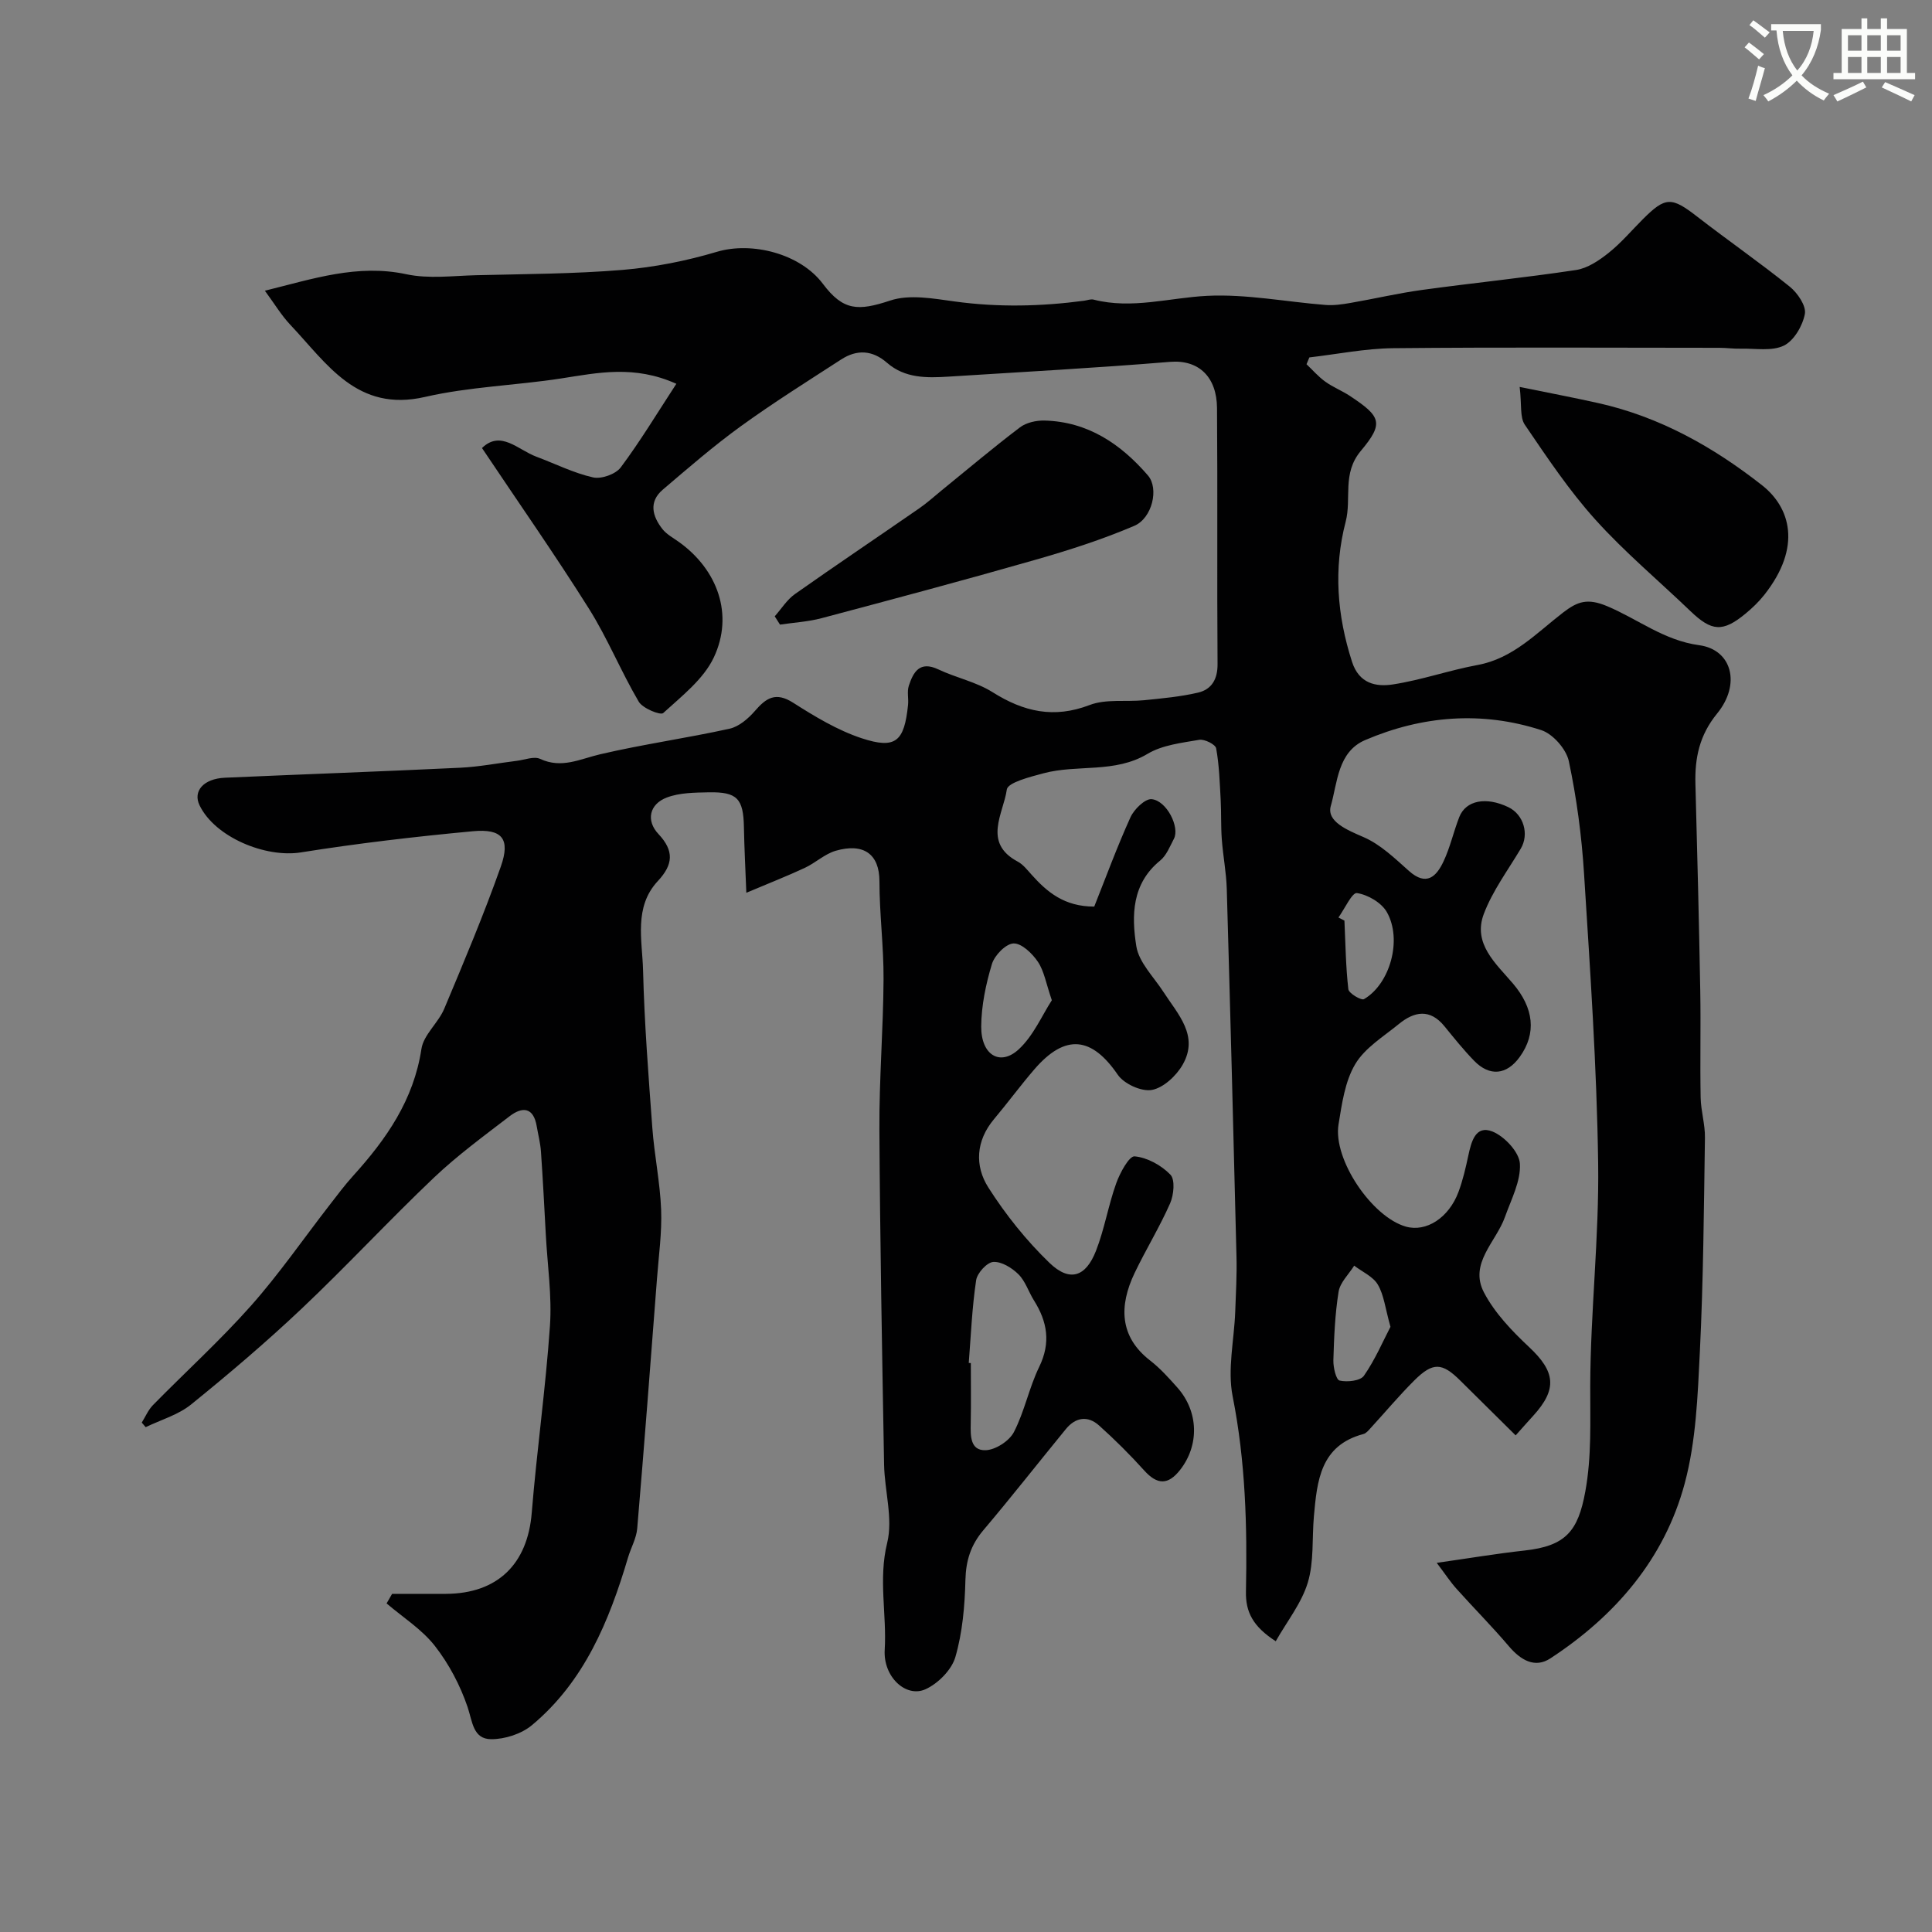 <svg enable-background="new 0 0 400 400" viewBox="0 0 400 400" xmlns="http://www.w3.org/2000/svg"><rect x="0" y="0" width="400" height="400" fill="#808080" stroke="none"/><path d="m362.1 8.8c1.1.8 2.1 1.6 3.1 2.4l-1 1.1c-1.3-1.1-2.3-2-3-2.5zm1.9 4.8c.5.2.9.4 1.4.5-.6 2.3-1.3 4.5-1.9 6.8l-1.5-.5c.8-2.1 1.4-4.3 2-6.8zm-1-9.4c1.3.9 2.4 1.8 3.4 2.5l-1 1.1c-1.4-1.2-2.4-2.1-3.2-2.6zm3.7 2.2v-1.4h10.3v1.2c-.5 3.6-1.8 6.8-4 9.4 1.5 1.6 3.4 2.8 5.7 3.8-.3.4-.7.8-1.1 1.4-2.3-1.1-4.1-2.5-5.6-4.1-1.6 1.6-3.6 3.1-5.9 4.3-.3-.5-.7-.9-1-1.3 2.4-1.1 4.4-2.5 6-4.1-1.9-2.5-3-5.6-3.3-9.3h-1.1zm8.8 0h-6.4c.3 3.3 1.3 6 3 8.2 2-2.2 3.1-5.1 3.4-8.2z" fill="#fbfcfa"/><path d="m385.3 3.8h1.3v2.2h2.8v-2.2h1.3v2.2h4.1v9.1h1.7v1.3h-16.9v-1.3h1.7v-9.1h4.1v-2.2zm.4 13.1.7 1.2c-1.8.9-3.8 1.9-6 2.9-.2-.4-.5-.8-.8-1.3 2.3-1 4.3-1.9 6.1-2.8zm-3.1-6.4h2.8v-3.2h-2.8zm0 4.6h2.8v-3.3h-2.8zm4-4.6h2.8v-3.2h-2.8zm0 4.6h2.8v-3.3h-2.8zm3.7 1.9c2.1.9 4.1 1.8 6.1 2.7l-.7 1.3c-2.2-1.1-4.2-2-6.1-2.9zm3.2-9.7h-2.8v3.2h2.8zm-2.8 7.8h2.8v-3.3h-2.8z" fill="#fbfcfa"/><g fill="#010102"><path d="m226.55 187.7c2.36-5.92 4.7-12.31 7.5-18.49.75-1.66 3.04-3.89 4.4-3.75 3.14.33 5.84 5.84 4.6 8.19-.83 1.58-1.54 3.45-2.85 4.52-5.89 4.79-5.94 11.41-4.94 17.72.53 3.37 3.61 6.37 5.62 9.48 2.98 4.62 7.41 9.05 3.98 15.06-1.31 2.3-3.98 4.79-6.38 5.23-2.16.39-5.77-1.26-7.06-3.15-5.35-7.82-10.81-8.61-17.27-1.11-2.89 3.35-5.51 6.93-8.36 10.32-3.75 4.47-4.02 9.65-1.17 14.13 3.58 5.63 7.87 10.99 12.67 15.62 4.18 4.02 7.51 2.92 9.63-2.52 1.76-4.51 2.54-9.39 4.18-13.96.77-2.16 2.68-5.68 3.81-5.58 2.62.24 5.54 1.85 7.41 3.79 1.01 1.05.7 4.2-.06 5.94-2.17 4.92-5.01 9.54-7.34 14.4-3.28 6.85-3.14 13.22 3.19 18.13 2.09 1.62 3.9 3.64 5.67 5.63 4.41 4.99 4.54 11.94.54 17.04-2.48 3.16-4.73 3.09-7.41.12-2.94-3.26-6.07-6.38-9.35-9.32-2.35-2.11-4.88-1.72-6.89.74-5.71 6.98-11.27 14.07-17.09 20.95-2.58 3.05-3.6 6.25-3.7 10.27-.13 5.36-.6 10.86-2.08 15.97-.77 2.66-3.6 5.51-6.21 6.68-4.02 1.8-8.76-2.56-8.42-8.18.44-7.35-1.34-14.62.51-22.13 1.24-5.04-.54-10.78-.64-16.22-.41-23.12-.84-46.24-.97-69.37-.06-10.36.8-20.73.86-31.1.04-6.76-.85-13.53-.85-20.29-.01-5.68-3.32-7.97-9.05-6.32-2.28.66-4.19 2.51-6.4 3.54-3.51 1.64-7.13 3.06-12.11 5.16-.2-5.14-.42-9.36-.5-13.59-.11-5.9-1.38-7.32-7.28-7.21-2.92.06-6.03.07-8.69 1.08-3.61 1.37-4.34 4.78-1.73 7.55 3.29 3.5 3.06 6.33-.12 9.74-5.02 5.38-3.22 12.25-3.06 18.52.27 10.88 1.12 21.75 1.92 32.61.42 5.65 1.6 11.26 1.82 16.91.18 4.75-.5 9.53-.86 14.3-1.32 17.23-2.63 34.47-4.09 51.69-.17 2.05-1.3 4-1.9 6.02-3.9 13.15-9.04 25.66-19.9 34.72-2.17 1.81-5.61 2.92-8.45 2.9-3.76-.02-3.86-3.66-4.88-6.68-1.53-4.49-3.86-8.92-6.78-12.65-2.69-3.43-6.6-5.89-9.98-8.78l1.14-1.98c3.71 0 7.42.01 11.13 0 10.71-.04 16.92-6.17 17.78-16.77 1.05-12.91 2.88-25.77 3.77-38.69.43-6.21-.51-12.53-.85-18.79-.31-5.77-.61-11.54-1.01-17.3-.12-1.77-.58-3.51-.88-5.27-.67-3.96-2.98-4.09-5.62-2.06-5.33 4.09-10.79 8.09-15.65 12.7-9.3 8.84-18.03 18.27-27.35 27.09-7.34 6.94-15.06 13.51-22.92 19.87-2.66 2.16-6.25 3.18-9.42 4.71-.27-.32-.54-.63-.81-.95.76-1.22 1.34-2.62 2.32-3.62 6.75-6.88 13.91-13.38 20.3-20.58 5.82-6.56 10.83-13.83 16.22-20.78 1.61-2.07 3.18-4.19 4.94-6.13 6.87-7.59 12.52-15.69 14.12-26.24.44-2.94 3.49-5.39 4.72-8.32 4.09-9.74 8.2-19.5 11.72-29.45 2.02-5.74.29-7.88-5.8-7.31-11.9 1.11-23.79 2.5-35.59 4.38-7.36 1.17-17.79-3.16-20.98-9.74-1.43-2.94.82-5.52 5.23-5.72 16.25-.72 32.5-1.29 48.75-2.07 3.91-.19 7.8-.95 11.7-1.43 1.63-.2 3.56-.99 4.83-.4 4.47 2.08 8.27.01 12.45-.96 8.85-2.07 17.89-3.33 26.77-5.29 1.94-.43 3.87-2.09 5.24-3.67 2.34-2.71 4.31-4.01 7.92-1.71 4.49 2.86 9.2 5.71 14.2 7.36 7.04 2.31 8.81.67 9.59-6.9.14-1.32-.24-2.76.16-3.97.94-2.86 2.26-5.21 6.11-3.39 3.67 1.74 7.84 2.58 11.23 4.72 6.43 4.05 12.67 5.5 20.09 2.66 3.4-1.3 7.53-.62 11.31-1 3.73-.38 7.51-.72 11.14-1.57 2.81-.66 4.07-2.76 4.04-5.93-.13-17.67.03-35.33-.11-53-.05-6.38-3.73-10.05-9.75-9.55-15.28 1.26-30.59 2.09-45.89 3.06-4.48.28-8.99.35-12.67-2.86-3.04-2.65-6.24-2.81-9.5-.7-6.98 4.52-14.04 8.95-20.77 13.82-5.62 4.07-10.89 8.64-16.18 13.15-2.96 2.53-2.13 5.52-.05 8.16.88 1.11 2.27 1.84 3.46 2.7 7.95 5.72 11.33 15 7.18 23.84-2.13 4.53-6.65 8.03-10.49 11.54-.57.52-4.25-.97-5.07-2.36-3.69-6.28-6.45-13.12-10.32-19.27-7.04-11.19-14.63-22.03-22.13-33.24 3.88-3.78 7.44.37 11.25 1.79 3.91 1.46 7.71 3.38 11.74 4.29 1.72.39 4.68-.66 5.73-2.06 4.02-5.38 7.5-11.16 11.52-17.32-8.71-3.92-16.22-2.29-23.83-1.11-9.38 1.45-18.99 1.71-28.2 3.83-14.09 3.24-20.28-6.89-27.88-14.92-1.88-1.99-3.31-4.4-5.28-7.07 9.97-2.46 19.16-5.58 29.3-3.41 4.63.99 9.63.32 14.46.2 10.1-.25 20.23-.27 30.29-1.1 6.59-.55 13.21-1.86 19.55-3.75 7.27-2.16 17.25.4 21.92 6.62 4.22 5.62 7.29 5.68 13.96 3.47 4.01-1.33 8.95-.4 13.37.2 8.97 1.23 17.86 1.03 26.78-.16.65-.09 1.35-.38 1.94-.23 7.95 2.04 15.69-.39 23.53-.78 8.12-.4 16.34 1.25 24.53 1.89 1.69.13 3.43-.13 5.12-.42 4.94-.85 9.84-2.01 14.81-2.69 10.63-1.46 21.31-2.53 31.91-4.13 2.38-.36 4.76-1.97 6.72-3.53 2.59-2.06 4.77-4.65 7.12-7 4.68-4.68 5.93-4.64 11.26-.5 6.32 4.9 12.91 9.46 19.14 14.48 1.61 1.3 3.43 3.97 3.13 5.63-.45 2.45-2.25 5.54-4.34 6.57-2.49 1.21-5.91.57-8.92.64-1.49.04-2.98-.18-4.47-.18-22.5-.01-45-.14-67.5.08-5.79.06-11.58 1.24-17.36 1.91-.2.47-.4.94-.59 1.41 1.29 1.22 2.46 2.59 3.89 3.61 1.58 1.14 3.45 1.87 5.09 2.95 6.42 4.26 7.11 5.61 2.26 11.39-3.92 4.67-1.88 9.83-3.13 14.64-2.55 9.77-1.78 19.41 1.31 29.01 1.46 4.54 4.97 5.24 8.49 4.69 5.9-.91 11.62-2.93 17.51-4.02 7.38-1.36 12.22-6.65 17.73-10.88 2.95-2.26 5-3.02 9.11-1.29 6.31 2.65 11.76 7.09 19.03 8.07 6.82.92 8.68 8.09 3.72 14.15-3.67 4.49-4.64 9.21-4.49 14.62.39 14.27.74 28.53 1 42.8.13 7.36-.06 14.73.08 22.09.05 2.77.93 5.53.89 8.29-.22 14.77-.33 29.55-1.05 44.3-.45 9.15-.79 18.55-3.14 27.3-4.19 15.61-14.36 27.42-27.81 36.22-3.22 2.11-6.16.35-8.59-2.51-3.46-4.08-7.25-7.88-10.82-11.87-1.27-1.41-2.32-3.02-4.12-5.4 6.7-.95 12.42-1.92 18.19-2.55 8.52-.94 11.07-4 12.57-12.21 1.34-7.35.99-14.55 1.02-21.9.05-15.37 1.86-30.75 1.64-46.11-.28-19.98-1.66-39.95-2.92-59.91-.49-7.81-1.53-15.65-3.15-23.29-.53-2.5-3.3-5.66-5.72-6.44-12.29-3.98-24.61-3-36.44 2.06-5.71 2.44-5.74 8.85-7.12 13.63-.93 3.23 3.4 5 6.79 6.47 3.49 1.51 6.47 4.4 9.39 7 3.62 3.23 5.68 1.16 7.15-1.96 1.38-2.92 2.08-6.16 3.26-9.18 1.36-3.49 5.55-4.28 10.16-2.07 3.19 1.53 4.36 5.62 2.57 8.61-2.65 4.45-5.83 8.71-7.64 13.49-2.34 6.18 2.51 10.28 6.03 14.42 4.31 5.06 4.93 10.3 1.41 15.19-2.7 3.75-6.24 4.12-9.47.78-2.17-2.24-4.14-4.69-6.11-7.11-3-3.7-6.25-3.1-9.45-.48-3.19 2.61-7.04 4.94-9.04 8.32-2.13 3.58-2.75 8.19-3.45 12.45-1.19 7.23 6.89 19.18 13.95 21.18 4.2 1.18 8.89-1.81 10.89-7.2.9-2.42 1.49-4.98 2.03-7.51.62-2.87 1.48-6.38 5-4.98 2.49 1 5.54 4.26 5.68 6.66.21 3.61-1.8 7.39-3.09 11.02-1.82 5.16-7.5 9.62-4.35 15.64 2.22 4.25 5.8 7.98 9.35 11.31 5.43 5.09 5.89 8.69.83 14.24-.9.98-1.78 1.98-3.62 4.04-4.05-4-7.77-7.68-11.49-11.37-3.75-3.72-5.65-3.83-9.49-.01-3.15 3.14-6.02 6.57-9.03 9.85-.44.48-.93 1.1-1.51 1.25-8.93 2.37-9.59 9.7-10.25 17.01-.41 4.59.04 9.42-1.26 13.73-1.29 4.28-4.3 8.03-6.64 12.16-4.7-3.03-6.26-6.03-6.17-10.29.28-13.53-.09-26.98-2.75-40.39-1.11-5.59.31-11.67.53-17.53.14-3.82.36-7.64.26-11.45-.62-25.37-1.28-50.74-2.01-76.1-.1-3.43-.78-6.85-1.03-10.28-.2-2.7-.09-5.43-.23-8.13-.2-3.58-.3-7.19-.94-10.7-.15-.81-2.41-1.94-3.49-1.76-3.65.63-7.63 1.07-10.7 2.9-6.83 4.09-14.5 2.14-21.55 4.03-2.76.74-7.39 1.9-7.6 3.36-.68 4.94-5.07 11.01 2.25 14.92 1.13.6 2 1.75 2.89 2.73 3.2 3.57 6.75 6.59 12.96 6.59zm-25.98 94.48c.14.01.29.02.43.03 0 4.15.06 8.3-.02 12.45-.05 2.56-.15 5.69 3.08 5.59 2.04-.06 4.89-1.9 5.85-3.74 2.21-4.27 3.14-9.19 5.25-13.52 2.43-5 1.68-9.34-1.09-13.75-1.12-1.78-1.77-3.98-3.21-5.41-1.35-1.34-3.51-2.67-5.21-2.56-1.31.09-3.33 2.3-3.55 3.78-.85 5.66-1.08 11.41-1.53 17.13zm17.2-75.09c-1.2-3.49-1.59-6.04-2.89-7.97-1.16-1.72-3.37-3.85-5.04-3.79-1.6.06-3.93 2.46-4.48 4.28-1.25 4.16-2.18 8.58-2.21 12.9-.04 5.94 3.92 8.31 7.78 4.73 3.04-2.82 4.8-7 6.84-10.15zm70.11 67.61c-1.09-3.87-1.35-6.6-2.62-8.74-.99-1.68-3.22-2.64-4.89-3.92-1.12 1.79-2.92 3.48-3.23 5.4-.75 4.67-.94 9.44-1.08 14.18-.04 1.46.55 4.04 1.29 4.21 1.59.36 4.3.07 5.04-1 2.31-3.32 3.93-7.13 5.49-10.13zm-10.77-84.74c.41.21.83.42 1.24.64.22 4.74.27 9.5.81 14.21.1.85 2.69 2.37 3.24 2.05 5.4-3.14 7.98-12.34 4.72-18.04-1.12-1.95-3.93-3.58-6.18-3.92-1-.15-2.54 3.26-3.83 5.06z"/><path d="m314.63 80.11c6.17 1.26 11.23 2.22 16.25 3.34 12.73 2.84 23.82 9.07 33.95 17.03 5.75 4.52 8.37 12.66.44 22.69-1.13 1.43-2.48 2.72-3.88 3.88-4.71 3.88-7 3.7-11.4-.52-6.57-6.31-13.61-12.2-19.69-18.95-5.44-6.04-10.01-12.89-14.6-19.64-1.06-1.55-.62-4.12-1.07-7.83z"/><path d="m160.4 127.6c1.38-1.55 2.53-3.44 4.19-4.61 8.52-6.01 17.18-11.82 25.75-17.76 1.61-1.11 3.07-2.44 4.59-3.68 5.39-4.38 10.7-8.87 16.23-13.06 1.31-1 3.37-1.46 5.07-1.42 8.98.22 15.82 4.85 21.44 11.37 2.32 2.69.89 8.84-2.83 10.43-6.66 2.84-13.61 5.07-20.58 7.06-14.67 4.2-29.42 8.14-44.17 12.06-2.79.74-5.73.9-8.6 1.33-.35-.57-.72-1.15-1.09-1.72z"/></g></svg>